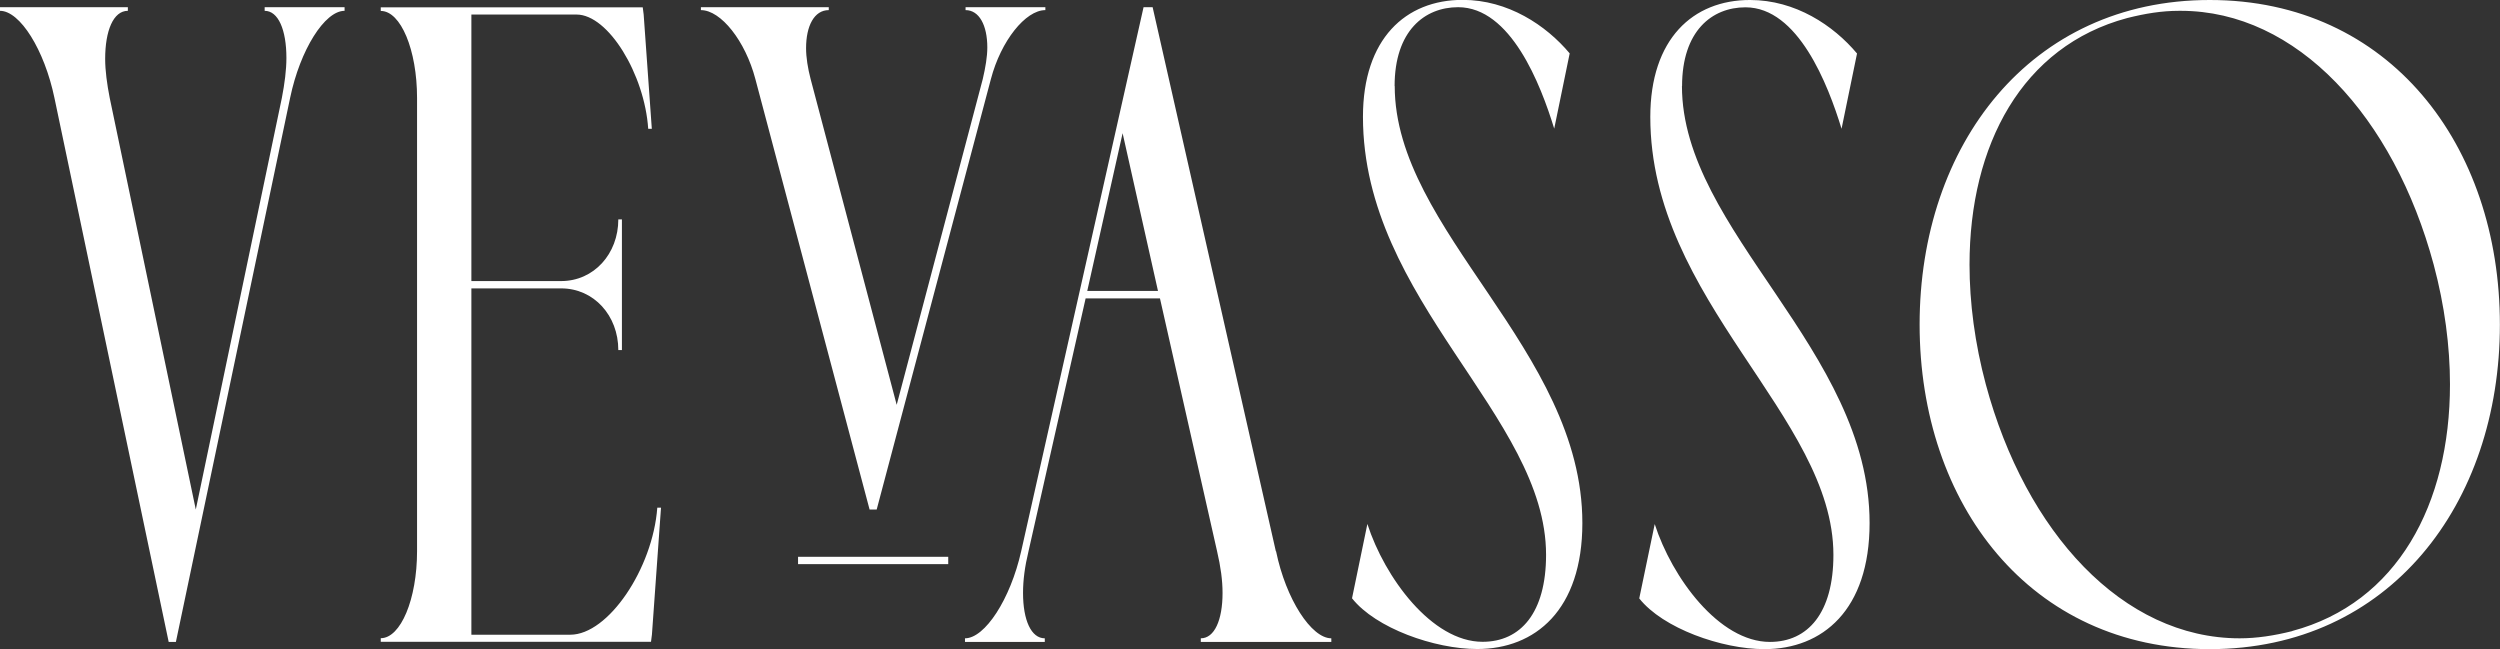 <svg xmlns="http://www.w3.org/2000/svg" id="Layer_2" viewBox="0 0 214.9 55.81"><rect x="0" y="0" width="214.9" height="55.81" fill="#333333" stroke="none"/><defs><style>.cls-1{fill:#fff;}</style></defs><g id="ARTWORK"><path class="cls-1" d="m189.95,0c-15.43,0-24.94,12.47-24.94,27.9s9.51,27.9,24.94,27.9,24.94-12.47,24.94-27.9S205.39,0,189.95,0Zm7.09,54.25c-1.56.39-3.04.62-4.52.62-10.05,0-18.4-9.12-21.82-21.83-.94-3.51-1.4-7.02-1.4-10.29,0-10.29,4.52-18.78,13.56-21.2,1.56-.39,2.96-.62,4.45-.62h.15c9.98,0,18.32,9.12,21.74,21.82.94,3.51,1.4,7.02,1.4,10.29,0,10.29-4.52,18.78-13.56,21.2Zm-128.44-6.39h12.91v.63h-12.91v-.63Zm6.15-4.06l-9.82-37.01c-.86-3.27-2.96-5.92-4.68-5.92v-.25h10.99v.25c-1.25,0-1.95,1.36-1.95,3.27,0,.8.15,1.73.39,2.65l7.4,28.01,7.4-28.01c.23-.99.39-1.91.39-2.71,0-1.91-.7-3.21-1.87-3.21v-.25h6.86v.25c-1.71,0-3.82,2.65-4.68,5.92l-9.82,37.01h-.62ZM22.76.62h6.86v.31c-1.71,0-3.82,3.35-4.68,7.48l-9.82,46.77h-.62L4.68,8.42C3.82,4.29,1.72.93,0,.93v-.31h10.99v.31c-1.25,0-1.95,1.71-1.95,4.13,0,1.01.16,2.18.39,3.35l7.4,35.39,7.4-35.39c.24-1.24.39-2.41.39-3.43,0-2.42-.7-4.05-1.87-4.05v-.31Zm33.75,43.02h.31s-.78,10.91-.78,10.91l-.08.62h-23.23v-.31c1.71,0,3.12-3.35,3.12-7.48V8.42c0-4.13-1.4-7.48-3.12-7.48v-.31h22.52l.08.62.7,9.82h-.31c-.31-4.68-3.43-9.82-6.16-9.82h-9.04v22.91h7.72c2.81,0,4.91-2.34,4.91-5.3h.31v11.23h-.31c0-2.96-2.1-5.3-4.91-5.3h-7.72v29.77h8.5c3.27,0,7.09-5.69,7.48-10.91Zm53.16,3.74L99.08.62h-.78l-10.52,46.77c-.93,4.13-3.12,7.48-4.83,7.48v.31h6.86v-.31c-1.17,0-1.87-1.56-1.87-3.9,0-1.09.15-2.26.47-3.58l4.91-21.74h6.39l4.91,21.74c.31,1.33.47,2.49.47,3.58,0,2.34-.7,3.9-1.87,3.9v.31h11.22v-.31c-1.71,0-3.9-3.35-4.75-7.48Zm-16.21-22.37l3.04-13.56,3.04,13.56h-6.08Zm26.43-17.62c0,12.47,16.13,22.68,16.13,37.57,0,7.48-4.05,10.83-9.04,10.83-3.67,0-8.73-1.79-10.76-4.36l1.32-6.39c1.48,4.6,5.54,10.13,9.9,10.13,3.27,0,5.46-2.49,5.46-7.48,0-11.93-15.74-21.83-15.74-37.65,0-6.7,3.66-10.05,8.57-10.05,3.9,0,7.17,2.18,9.2,4.6l-1.33,6.47c-1.17-3.82-3.74-10.44-8.26-10.44-2.88,0-5.46,2.03-5.46,6.78Zm24.69,0c0,12.47,16.13,22.68,16.13,37.57h0c0,7.49-4.05,10.84-9.04,10.84-3.67,0-8.73-1.79-10.76-4.36l1.33-6.39c1.48,4.6,5.53,10.13,9.9,10.13,3.27,0,5.46-2.49,5.46-7.48,0-11.93-15.74-21.83-15.74-37.65,0-6.7,3.66-10.05,8.57-10.05,3.9,0,7.17,2.18,9.2,4.6l-1.33,6.47c-1.17-3.82-3.74-10.44-8.26-10.44-2.88,0-5.45,2.03-5.45,6.78Z"></path></g></svg>